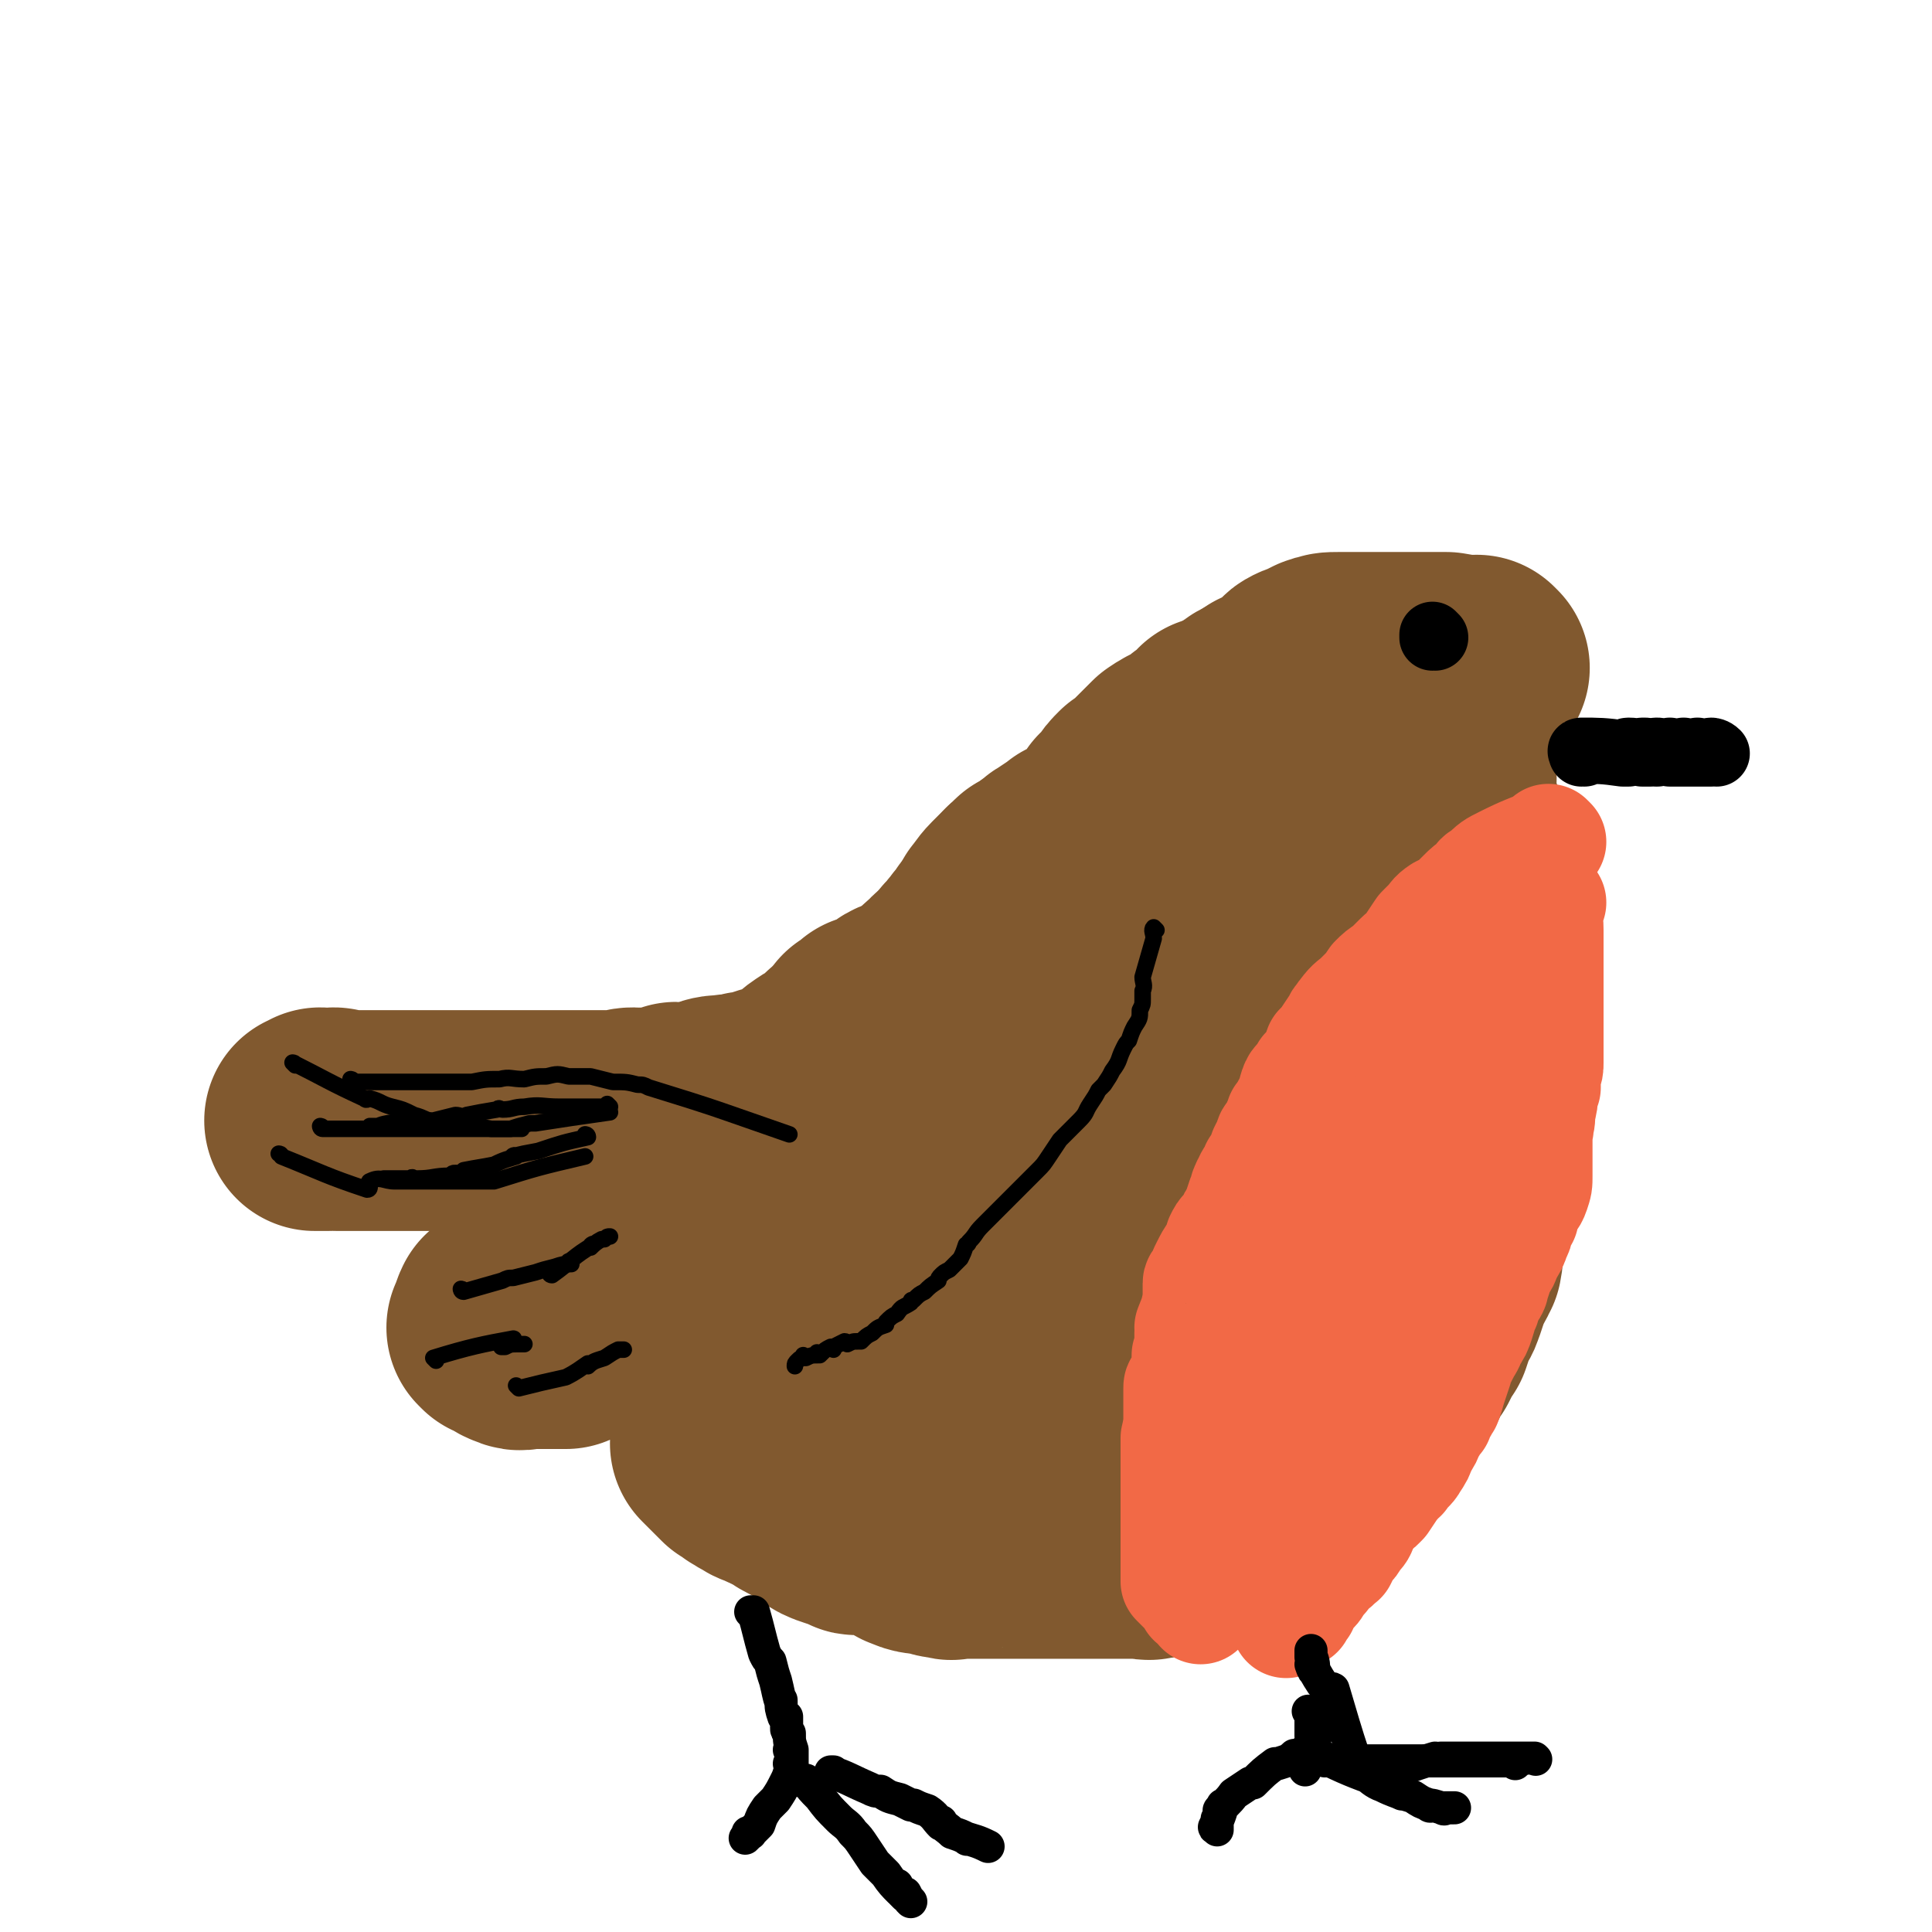 <svg viewBox='0 0 700 700' version='1.1' xmlns='http://www.w3.org/2000/svg' xmlns:xlink='http://www.w3.org/1999/xlink'><g fill='none' stroke='#81592F' stroke-width='80' stroke-linecap='round' stroke-linejoin='round'><path d='M536,242c0,0 -1,-1 -1,-1 0,0 0,0 0,1 0,0 0,0 0,0 1,0 0,-1 0,-1 0,0 0,0 0,1 0,0 0,0 0,0 1,0 0,-1 0,-1 0,0 0,0 0,1 0,0 0,0 0,0 1,0 0,-1 0,-1 0,0 0,0 0,1 0,0 0,0 0,0 1,0 0,-1 0,-1 0,0 0,0 0,1 0,0 0,0 0,0 1,0 0,-1 0,-1 0,0 0,0 0,1 0,0 0,0 0,0 1,0 0,-1 0,-1 0,0 1,1 0,1 -5,-1 -5,-1 -11,-2 -3,0 -3,0 -6,0 0,0 0,0 0,0 -2,0 -2,0 -4,0 0,0 0,0 -1,0 -2,0 -2,0 -4,0 -1,0 -1,0 -2,0 -3,0 -3,0 -7,0 -1,0 -1,0 -2,0 0,0 0,0 -1,0 -2,0 -2,0 -4,0 -1,0 -1,0 -2,0 0,0 0,0 0,0 -3,0 -3,0 -6,0 0,0 0,0 0,0 -3,0 -3,0 -6,1 0,0 0,0 0,0 -4,2 -6,3 -8,4 -1,0 3,-2 2,-1 0,1 -2,2 -3,3 -1,1 0,0 0,0 0,0 0,0 0,0 -3,2 -5,3 -7,4 0,0 3,-2 2,-1 -1,1 -3,2 -6,3 0,0 2,-1 1,0 0,1 -1,1 -3,3 0,0 0,0 0,0 -1,1 -1,1 -3,2 0,0 0,0 -1,1 0,0 0,0 0,0 1,0 0,-1 0,-1 -3,2 -5,3 -6,5 -1,0 0,-1 1,-1 0,0 0,0 0,0 1,0 0,-1 0,-1 0,0 0,0 0,1 0,0 0,0 0,0 1,0 0,-1 0,-1 0,0 1,1 0,1 -3,1 -5,1 -7,1 -1,0 1,0 2,0 0,0 0,0 0,0 -1,1 -1,1 -2,2 -1,0 -1,0 -2,1 0,0 0,0 0,0 -2,1 -2,1 -4,2 0,1 0,1 -1,1 -1,1 -1,1 -2,2 -1,0 -1,0 -2,1 0,0 0,0 0,0 -3,1 -3,1 -6,3 0,0 0,0 0,0 -1,1 -1,1 -3,3 0,0 0,0 0,0 -2,2 -3,3 -4,4 0,0 2,-2 1,-1 0,1 -2,2 -3,3 -1,1 1,-1 0,0 -1,1 -1,2 -3,3 0,0 0,0 0,0 0,0 0,0 0,0 1,0 0,-1 0,-1 -2,2 -2,2 -4,5 0,0 0,0 0,0 -2,2 -2,2 -3,4 -1,0 1,-2 0,-1 -1,2 -1,3 -3,6 -1,0 -1,0 -1,1 -1,0 -1,0 -2,1 -2,2 -2,2 -5,4 -2,1 -2,0 -3,1 -1,0 -1,0 -2,1 -3,2 -3,2 -6,4 -2,1 -2,2 -4,4 0,0 0,0 -1,0 -2,1 -2,1 -4,3 -2,1 -2,1 -4,3 -1,1 -1,1 -2,2 -1,1 -1,1 -2,2 -2,2 -3,4 -4,5 0,1 2,-2 1,-1 0,1 -1,3 -3,6 0,0 1,0 0,0 -1,1 -1,2 -2,3 0,0 0,0 -1,1 -1,1 -1,1 -2,3 0,0 0,0 -1,1 -2,2 -2,2 -4,4 -1,1 -1,1 -2,2 0,0 0,0 0,1 -2,1 -2,1 -3,2 -1,0 -1,0 -1,1 -3,2 -3,2 -5,4 0,1 0,1 -1,1 0,1 0,1 0,1 -2,1 -3,1 -4,3 -3,2 -3,2 -5,4 0,0 1,-1 1,0 -2,1 -2,1 -4,3 0,0 0,0 0,0 -3,1 -3,1 -6,3 0,0 0,0 0,0 -5,2 -5,2 -9,4 -1,0 -1,1 -1,1 0,0 0,0 0,1 -2,1 -2,1 -4,2 -1,0 -1,0 -1,1 0,0 0,0 0,0 -2,1 -2,1 -3,3 0,0 0,0 0,0 -3,1 -3,1 -6,3 0,0 0,0 0,0 -3,2 -3,3 -5,4 0,0 2,-2 2,-1 -2,0 -3,2 -5,3 0,0 1,-1 1,0 -2,1 -2,1 -4,2 0,1 0,1 0,1 -3,0 -3,0 -5,0 -1,0 -1,0 -1,1 0,0 0,0 0,0 -3,0 -3,0 -5,1 0,0 0,0 0,0 -3,0 -3,0 -6,1 0,0 0,0 0,0 -5,0 -7,1 -9,1 -1,0 3,-1 3,0 -2,0 -5,1 -8,2 0,0 2,0 2,0 -2,0 -3,0 -5,1 0,0 0,0 0,0 0,0 0,0 0,0 0,0 0,-1 -1,-1 -2,0 -2,0 -4,1 0,0 0,0 0,0 0,0 0,-1 -1,-1 -2,1 -2,1 -4,2 0,0 0,0 0,1 0,0 0,0 0,0 -3,0 -3,0 -6,0 0,0 0,0 1,0 0,0 0,0 0,0 0,0 0,-1 -1,-1 -2,0 -2,0 -4,1 0,0 0,0 0,0 0,0 0,-1 -1,-1 -2,0 -2,0 -4,1 -1,0 -1,0 -1,0 -2,0 -2,0 -3,0 -2,0 -2,0 -3,0 0,0 0,0 0,0 -3,0 -3,0 -6,0 0,0 0,0 0,0 -3,0 -3,0 -6,0 -3,0 -3,0 -5,0 0,0 0,0 0,0 -3,0 -3,0 -5,0 -1,0 -1,0 -1,0 -2,0 -2,0 -4,0 -1,0 -1,0 -2,0 -4,0 -5,0 -7,0 -1,0 2,0 2,0 -2,0 -5,0 -7,0 -1,0 1,0 1,0 -2,0 -3,0 -6,0 0,0 0,0 0,0 -3,0 -3,0 -6,0 -3,0 -4,0 -7,0 0,0 1,0 1,0 -3,0 -3,0 -6,0 -4,0 -4,0 -9,0 -1,0 -1,0 -2,0 0,0 0,0 -1,0 -3,0 -3,0 -6,0 0,0 0,0 0,0 -3,0 -5,0 -7,0 0,0 1,0 2,0 0,0 0,0 0,0 -4,0 -6,0 -8,0 0,0 2,0 3,0 0,0 0,0 0,0 -2,0 -2,0 -4,0 0,0 0,0 -1,0 0,0 0,0 0,0 0,0 -1,-1 -1,-1 0,0 1,0 1,1 0,0 0,0 0,0 0,0 -1,-1 -1,-1 0,0 1,0 1,1 0,0 0,0 0,0 0,0 0,-1 -1,-1 -1,0 -1,0 -2,1 -1,0 -1,0 -2,0 0,0 0,0 0,0 0,0 -1,-1 -1,-1 0,0 1,0 1,1 0,0 0,0 0,0 -2,0 -2,0 -3,0 '/><path d='M220,437c0,0 -1,-1 -1,-1 0,0 0,0 1,1 0,0 0,0 0,0 0,0 -1,-1 -1,-1 0,0 0,0 1,1 0,0 0,0 0,0 0,0 -1,-1 -1,-1 0,0 0,0 1,1 0,0 0,0 0,0 0,0 -1,-1 -1,-1 0,0 0,0 1,1 0,0 0,0 0,0 0,0 -1,-1 -1,-1 0,0 1,0 1,1 -3,4 -4,4 -7,9 -2,3 -1,3 -3,6 -3,3 -4,4 -6,5 0,1 2,-2 2,-1 -2,0 -4,1 -8,3 0,1 0,1 -1,1 0,1 -1,1 -1,2 -3,3 -4,5 -6,6 0,1 2,-2 2,-1 -1,0 -2,2 -4,4 0,0 1,-1 1,0 -1,1 -2,1 -3,3 0,0 0,0 0,0 -1,1 -1,1 -3,2 0,0 0,0 0,1 0,0 0,0 0,0 0,0 -1,-1 -1,-1 0,0 0,0 1,1 0,0 0,0 0,0 0,0 -1,-1 -1,-1 -1,2 -1,3 -1,6 0,0 0,0 0,0 0,0 -1,-1 -1,-1 0,0 0,0 1,1 0,0 0,0 0,0 0,0 -1,-1 -1,-1 0,0 0,0 1,1 3,1 3,2 6,3 2,1 2,0 4,0 1,-1 1,0 2,0 6,0 6,0 12,0 0,-1 0,-1 1,-1 5,-2 5,-2 11,-3 1,-1 1,-1 3,-2 4,-1 4,-1 8,-3 4,-1 4,-1 7,-2 1,-1 1,-1 3,-1 5,-3 5,-3 10,-6 2,0 2,0 3,-1 1,0 1,0 2,0 5,-3 5,-3 10,-5 1,0 1,0 1,0 0,0 0,0 1,0 2,-1 2,-1 4,-2 1,-1 1,-1 2,-1 0,0 0,0 0,0 1,-2 1,-2 3,-3 0,0 0,0 0,0 1,-1 1,-1 3,-2 1,0 1,0 2,0 0,0 0,0 0,0 1,-2 1,-2 3,-3 0,0 0,0 1,0 1,-1 1,-1 1,-2 1,-1 1,-1 2,-1 0,0 0,0 0,0 0,0 -1,-1 -1,-1 2,-1 3,-1 6,-1 0,0 0,0 0,0 0,0 -1,-1 -1,-1 0,0 0,1 1,1 2,-2 2,-2 5,-3 2,-2 3,-3 4,-4 1,0 -1,1 0,1 1,-1 2,-2 4,-3 0,0 0,0 1,0 2,-2 2,-1 5,-3 1,0 1,0 2,0 3,-1 3,-1 6,-2 0,0 0,0 0,0 3,-2 3,-2 6,-3 1,-1 1,-2 3,-3 0,0 0,0 1,0 2,-2 2,-2 4,-4 1,-2 1,-2 2,-4 0,0 0,0 1,0 1,-2 1,-2 3,-4 0,0 0,0 0,0 3,-5 2,-5 6,-9 0,-1 0,0 0,0 0,0 0,0 1,0 1,-2 1,-2 3,-4 0,0 0,0 0,0 2,-3 3,-2 5,-5 1,-1 1,-1 2,-2 0,0 0,0 0,0 3,-3 2,-3 4,-5 3,-3 3,-3 5,-5 0,0 -1,1 -1,1 3,-1 3,-2 6,-3 0,0 0,0 0,0 3,-2 3,-2 4,-3 3,-2 3,-3 5,-5 0,0 -1,1 -1,1 2,-2 2,-2 4,-4 3,-3 3,-3 5,-5 1,-1 1,-1 2,-2 1,-1 1,-1 1,-1 3,-3 5,-5 6,-6 1,-1 -2,2 -2,2 1,-2 2,-4 4,-7 1,-1 1,0 2,-1 1,-1 1,-1 1,-1 1,-1 1,-1 2,-2 1,-1 1,-1 1,-2 0,0 0,0 0,0 2,-2 2,-2 4,-4 2,-2 2,-2 4,-4 2,-2 2,-2 4,-4 2,-2 2,-1 4,-2 1,-1 1,-1 1,-1 3,-2 3,-2 6,-3 3,-2 3,-2 6,-3 0,0 0,0 0,0 3,-1 3,-1 5,-3 1,0 1,0 1,0 2,-1 2,0 4,0 1,0 1,0 2,0 0,0 0,0 0,0 3,-2 3,-2 5,-3 0,0 0,0 0,0 2,-2 2,-2 4,-3 0,0 0,0 0,0 2,-2 3,-3 4,-4 1,-1 0,0 -1,1 0,0 0,0 0,0 5,-1 7,-1 9,-2 1,0 -1,0 -3,1 0,0 0,0 0,0 3,0 3,0 6,0 0,0 0,0 0,0 4,-2 6,-3 8,-3 0,-1 -3,1 -3,1 2,0 5,0 7,0 0,0 -2,0 -2,0 2,-1 4,-1 7,-1 0,0 -1,0 -1,0 2,0 2,0 5,0 0,0 0,0 0,0 0,0 0,0 0,0 1,0 -1,-1 0,-1 3,0 6,0 8,1 0,0 -1,0 -3,0 0,0 0,0 0,0 3,-1 3,-1 6,-1 0,0 0,0 0,0 1,0 -1,-1 0,-1 2,-1 3,-1 5,-1 0,0 0,0 0,0 1,0 -1,0 0,-1 2,-1 3,-1 5,-2 0,0 0,0 0,0 0,0 0,0 0,0 1,0 -1,0 0,-1 1,-1 2,-1 4,-2 0,0 0,0 0,0 1,0 0,-1 0,-1 0,0 0,0 0,1 0,0 0,0 0,0 1,0 -1,-1 0,-1 1,0 2,0 5,1 0,0 0,0 0,0 0,0 0,0 0,0 1,0 0,-1 0,-1 0,0 0,0 0,1 0,0 0,0 0,0 1,0 0,-1 0,-1 0,0 0,0 0,1 0,0 0,0 0,0 4,0 6,0 8,0 0,0 -3,-1 -3,0 1,1 2,2 4,3 0,0 -1,-1 -1,0 1,2 2,3 2,5 1,1 0,-1 0,0 1,2 1,2 2,5 0,0 0,0 0,0 1,2 1,2 1,5 0,0 0,0 0,0 0,4 0,6 0,9 0,0 0,-4 0,-3 0,1 0,4 0,7 0,1 0,1 0,2 0,1 0,1 0,2 0,0 0,0 0,0 0,3 0,3 0,6 0,3 0,3 0,6 0,1 0,1 0,2 0,1 0,1 0,3 0,0 0,0 0,0 0,3 0,3 0,6 0,0 0,0 0,0 0,3 0,3 0,6 0,0 0,0 0,0 0,4 0,6 0,9 0,0 0,-4 0,-3 0,1 0,4 0,6 0,0 0,-2 0,-1 0,2 0,3 0,6 0,0 0,0 0,0 0,2 0,2 0,4 0,1 0,1 0,2 0,1 0,1 0,3 0,1 0,1 0,2 0,0 0,0 0,0 1,0 0,-1 0,-1 0,3 0,5 0,8 0,0 0,-2 0,-1 0,1 0,2 0,4 0,0 0,0 0,1 0,2 0,2 0,4 0,1 0,1 0,2 0,0 0,0 0,0 0,3 0,3 0,6 0,0 0,0 0,0 0,2 0,2 0,5 0,0 0,0 0,0 0,3 0,5 0,7 0,1 0,-3 0,-2 0,1 -1,5 -1,7 0,1 0,-2 0,-1 0,1 -1,3 -2,6 0,0 0,0 0,0 -1,2 -1,2 -1,5 -1,0 -1,0 -1,1 0,2 0,2 -1,5 0,0 0,0 0,0 0,5 1,5 0,10 0,0 0,0 -1,1 0,0 0,0 0,1 -1,2 -1,1 -2,3 0,1 0,1 -1,3 0,0 0,0 0,0 -1,3 -1,3 -2,6 0,0 0,0 0,0 -1,3 -1,2 -3,6 -1,3 -1,3 -2,6 0,0 0,-1 0,0 -2,3 -2,3 -4,7 -2,3 -3,4 -4,7 -1,0 1,-2 0,-1 -1,1 -2,2 -4,4 -3,2 -2,2 -5,5 -1,1 -1,1 -2,1 -1,1 -1,1 -2,2 -3,2 -3,3 -6,6 -1,0 -1,0 -1,1 -1,0 -1,0 -1,1 -2,2 -2,1 -4,4 -2,2 -2,2 -3,4 0,0 0,-1 0,0 -1,1 -1,2 -3,4 -2,2 -2,3 -4,5 0,0 2,-2 1,-2 -1,3 -2,4 -3,7 0,0 1,-1 0,-1 -1,1 -1,2 -3,3 -2,3 -2,4 -3,5 0,1 1,-1 0,-1 -2,2 -3,2 -6,4 0,0 0,-1 0,-1 -1,2 -2,2 -4,4 0,0 0,0 0,0 -3,2 -3,2 -7,3 -3,2 -3,1 -6,2 0,0 0,0 0,0 -3,1 -3,2 -6,2 -3,1 -5,0 -7,0 -1,0 2,0 1,0 -2,1 -3,1 -6,2 0,0 1,-1 0,-1 -2,1 -2,1 -4,2 -1,0 -1,0 -2,0 -1,1 -1,0 -3,0 -1,0 -1,0 -3,0 -3,0 -3,0 -7,0 -1,0 -1,0 -3,0 0,0 0,0 -1,0 -2,0 -2,0 -5,0 -2,0 -2,0 -5,0 0,0 0,0 0,0 -3,0 -3,0 -6,0 -3,0 -3,0 -7,0 -1,0 -1,0 -2,0 -1,0 -1,0 -3,0 -4,0 -4,0 -8,0 -1,0 -1,0 -1,0 -1,0 -1,0 -2,0 0,0 0,0 0,0 -3,0 -3,0 -6,0 0,0 0,0 0,0 -3,0 -3,0 -5,0 -3,0 -4,0 -6,0 0,0 1,1 1,0 -3,0 -4,0 -6,-1 -5,-1 -5,0 -9,-2 -1,0 -1,-1 -3,-2 0,0 0,0 -1,-1 -4,-1 -6,-2 -8,-2 -1,-1 3,1 3,0 -2,0 -4,0 -8,-1 -1,0 -1,0 -2,0 -1,1 -1,0 -1,0 0,0 0,0 0,0 -3,-1 -3,-1 -6,-2 0,0 0,0 0,0 -3,-1 -3,-1 -6,-3 0,0 0,0 0,0 -3,-2 -4,-3 -5,-4 0,0 2,2 2,1 -2,0 -5,-2 -7,-3 0,-1 1,0 2,0 0,0 0,0 0,0 -5,-2 -6,-3 -9,-4 0,0 3,2 3,1 -2,0 -5,-2 -8,-3 0,0 2,1 2,0 -2,0 -4,-1 -7,-3 0,0 1,1 1,0 -2,-1 -2,-1 -4,-2 0,0 0,0 0,0 -1,-1 -1,-1 -2,-2 -1,-1 -1,-1 -1,-1 0,0 0,0 0,0 -2,-2 -2,-2 -3,-3 0,0 0,0 0,0 0,0 -1,-1 -1,-1 0,0 0,0 1,1 0,0 0,0 0,0 0,0 -1,-1 -1,-1 0,0 1,1 1,1 0,-4 0,-6 0,-8 0,-1 -1,3 0,3 2,-2 2,-4 5,-7 1,-1 1,-1 2,-2 0,0 0,0 1,0 1,-1 1,-1 3,-2 1,-1 1,-1 3,-1 3,-3 3,-4 6,-6 2,-1 2,0 5,-1 5,-2 5,-2 9,-5 5,-3 5,-3 10,-5 5,-3 5,-3 9,-6 4,-2 4,-2 7,-4 4,-3 4,-3 8,-6 3,-3 4,-3 7,-6 3,-2 3,-3 5,-5 5,-5 5,-5 9,-9 4,-4 4,-4 8,-7 4,-3 4,-3 8,-5 3,-3 3,-3 7,-5 3,-1 4,-1 7,-2 3,-2 3,-2 5,-3 2,-2 2,-2 4,-4 1,-1 1,-1 2,-2 2,-2 3,-2 4,-4 1,0 0,0 0,0 2,-2 2,-3 4,-4 3,-3 3,-3 6,-4 1,-1 1,-1 2,-1 1,0 1,0 1,0 5,-4 5,-4 9,-8 1,-1 2,0 3,-1 0,0 0,0 0,0 3,-2 3,-2 6,-4 3,-2 4,-3 7,-5 0,0 -1,1 -1,1 3,-2 4,-2 6,-4 3,-3 3,-3 5,-5 2,-1 2,-1 3,-2 1,-1 1,-1 1,-1 3,-3 3,-3 6,-6 1,-1 1,-1 2,-2 0,0 0,0 0,0 2,-2 2,-2 3,-4 2,-2 2,-2 3,-3 0,0 0,0 0,0 0,0 0,0 0,0 4,-1 4,-1 7,-2 0,0 -1,1 -1,1 3,-1 4,-1 7,-1 0,0 0,0 0,0 3,-1 3,-1 5,-1 1,0 1,0 1,0 2,0 2,0 3,0 1,0 1,0 2,0 0,0 0,0 0,0 1,0 -1,-1 0,-1 2,1 4,2 6,3 0,0 -1,-1 -1,0 1,2 1,2 2,4 0,0 0,0 0,1 0,2 0,2 0,5 0,3 0,3 0,7 0,3 1,3 0,7 0,1 0,1 -1,3 -1,5 -1,5 -2,10 -1,1 -1,1 -1,2 0,1 0,1 -1,3 -2,4 -3,3 -5,8 -1,2 -1,2 -2,4 0,1 0,1 -1,2 -1,3 -1,3 -3,6 -1,3 -2,3 -4,5 0,0 0,0 0,1 -2,5 -3,5 -5,11 -2,4 -1,4 -3,8 -2,2 -2,2 -4,4 -3,3 -3,3 -6,6 -3,2 -3,2 -6,5 -4,3 -4,3 -8,6 -3,2 -3,2 -6,5 -4,3 -4,3 -7,6 -2,2 -2,2 -5,5 -2,2 -2,2 -4,4 -2,2 -2,2 -4,4 -2,2 -2,2 -4,4 -2,1 -2,1 -4,3 -4,2 -4,1 -8,3 -4,2 -4,3 -7,5 -3,1 -3,1 -6,2 -4,3 -4,3 -8,5 -3,2 -3,2 -6,4 -1,0 -2,0 -3,1 -4,2 -4,3 -9,5 -1,0 -1,0 -2,0 -1,0 -1,0 -2,0 -4,2 -4,2 -8,3 -2,1 -2,1 -3,1 0,0 0,0 0,0 -3,1 -3,1 -5,1 0,0 0,0 0,0 0,1 0,0 -1,0 -2,0 -2,0 -4,0 0,0 0,0 0,0 0,1 -1,0 -1,0 0,0 0,0 1,0 0,0 0,0 0,0 0,1 -1,0 -1,0 0,0 0,0 1,0 0,0 0,0 0,0 0,1 -1,0 -1,0 2,-3 3,-3 7,-6 1,-1 2,0 4,-1 4,-2 4,-2 8,-4 8,-5 8,-4 16,-9 7,-4 7,-4 14,-8 6,-3 6,-3 13,-7 6,-3 6,-3 11,-7 5,-3 5,-2 10,-5 4,-3 4,-3 8,-6 3,-3 3,-3 6,-5 2,-2 2,-2 4,-3 3,-2 3,-2 5,-4 2,-2 2,-3 4,-4 0,0 -1,1 -1,1 2,-3 3,-3 4,-6 4,-6 4,-6 6,-12 1,-1 0,-2 1,-3 0,-1 0,-1 0,-1 1,-3 1,-3 2,-6 2,-5 2,-5 3,-10 2,-3 2,-3 3,-7 1,-1 1,-1 1,-2 2,-5 1,-5 3,-10 0,-1 0,-1 1,-3 0,-2 0,-2 0,-3 3,-6 4,-6 6,-12 1,-3 1,-3 2,-5 0,-1 0,-1 0,-1 2,-4 2,-4 4,-7 2,-4 2,-4 4,-8 2,-4 2,-4 4,-7 1,-2 1,-2 2,-4 1,-1 1,-1 1,-1 3,-5 3,-5 6,-9 1,-1 1,-1 1,-2 0,0 0,0 0,0 2,-3 2,-3 4,-6 2,-4 2,-4 4,-7 0,-1 0,-1 1,-3 1,-1 1,-1 1,-2 2,-4 3,-6 4,-8 1,-1 -1,2 -1,2 1,-3 2,-4 4,-8 0,-1 0,-1 0,-2 1,-2 1,-2 1,-3 2,-4 2,-5 3,-7 0,-1 -1,2 -1,2 1,-2 2,-4 4,-7 0,0 -1,1 -1,1 0,-2 1,-3 1,-5 0,-1 0,-1 0,-1 1,-2 1,-2 1,-5 0,0 0,0 0,-1 1,-4 1,-4 2,-8 0,-1 -1,-1 -1,-2 0,0 0,0 0,0 0,0 0,0 0,0 0,-4 0,-4 0,-7 0,0 0,1 0,1 0,-2 0,-2 0,-4 0,-1 0,-1 0,-1 0,-2 0,-2 0,-3 0,-1 0,-1 0,-2 0,0 0,0 0,0 0,-2 0,-2 0,-5 0,0 0,0 0,0 0,-2 0,-2 0,-3 0,-1 0,-1 0,-2 0,0 0,0 0,0 -1,-2 -1,-2 -3,-3 0,0 0,0 0,0 -2,-2 -2,-2 -4,-3 -2,-2 -2,-1 -5,-2 0,0 0,0 0,0 -3,-1 -3,-2 -6,-2 -3,-1 -3,0 -7,0 -1,0 -1,0 -2,0 -1,0 -1,0 -3,0 -3,0 -3,0 -7,0 -1,0 -1,0 -2,0 0,0 0,0 -1,0 0,0 0,0 0,0 -3,1 -3,1 -6,2 -3,1 -4,2 -6,2 -1,1 2,-1 1,0 -2,1 -4,2 -6,4 -1,0 1,0 0,0 -2,0 -2,1 -5,2 -3,1 -3,1 -7,2 -2,1 -1,1 -3,2 -4,3 -4,3 -7,5 -3,2 -3,2 -6,4 0,1 0,1 -1,2 -3,2 -4,1 -7,3 -1,1 -1,2 -1,3 -1,0 -1,0 -2,1 -2,2 -2,2 -5,4 0,0 0,0 0,0 -3,2 -4,2 -6,4 0,0 2,-2 1,-1 0,1 -1,2 -3,3 0,0 1,0 0,0 -1,1 -1,1 -3,3 -2,2 -1,2 -3,5 -1,1 -1,0 -2,1 -1,1 -1,1 -2,2 -3,3 -4,4 -5,6 -1,0 0,-1 1,-2 0,0 0,0 0,0 -2,1 -2,1 -4,3 -2,1 -2,1 -4,3 0,0 0,0 0,0 -2,2 -2,2 -5,4 0,0 0,0 0,0 -1,1 -1,1 -3,2 -1,0 -1,0 -2,1 -3,2 -4,1 -7,4 -2,0 -1,1 -2,2 -1,0 -1,0 -2,1 -1,2 -1,2 -3,4 0,0 0,0 0,0 -2,3 -2,3 -5,7 0,0 0,0 -1,0 0,0 0,0 -1,1 -2,3 -3,4 -4,6 0,0 2,-3 1,-2 0,1 -2,3 -3,5 -1,0 1,-2 0,-1 0,1 -2,2 -3,4 0,0 1,-1 0,0 0,1 -1,1 -2,2 0,0 0,0 0,1 -1,1 -1,1 -2,3 0,1 0,1 0,2 0,0 0,0 0,0 0,0 -1,-1 -1,-1 -2,1 -2,3 -3,5 -1,0 1,-2 1,-1 -1,1 -3,2 -4,3 0,0 1,-1 1,0 -2,1 -2,1 -3,2 0,1 0,1 0,1 0,0 0,0 0,0 0,0 0,-1 -1,-1 -3,1 -5,3 -7,4 -1,0 1,-1 3,-1 0,0 0,0 0,0 -3,1 -3,1 -5,2 0,0 0,0 0,0 0,0 0,-1 -1,-1 -3,1 -3,2 -5,4 0,0 0,0 0,0 -3,1 -3,1 -6,3 0,0 0,0 0,0 0,0 -1,-1 -1,-1 0,0 0,0 1,1 0,0 0,0 0,0 0,0 -1,-1 -1,-1 0,0 0,0 1,1 0,0 0,0 0,0 -3,1 -3,1 -5,2 '/></g>
<g fill='none' stroke='#F26946' stroke-width='40' stroke-linecap='round' stroke-linejoin='round'><path d='M562,305c0,0 -1,-1 -1,-1 0,0 0,0 0,1 0,0 0,0 0,0 1,0 0,-1 0,-1 0,0 0,0 0,1 0,0 0,0 0,0 1,0 0,-1 0,-1 0,0 0,0 0,1 0,0 0,0 0,0 1,0 0,-1 0,-1 0,0 1,1 0,1 -7,3 -8,3 -16,7 -4,2 -4,2 -7,5 -2,1 -2,1 -3,3 -3,2 -3,2 -5,4 -2,2 -2,2 -4,4 -2,1 -2,1 -4,2 -3,2 -2,2 -5,5 -1,1 -1,1 -2,2 -2,3 -2,3 -4,6 -2,3 -2,2 -4,4 -2,2 -2,2 -4,4 -3,2 -3,2 -5,4 -2,3 -2,3 -4,5 0,0 0,0 -1,1 -3,3 -3,2 -6,6 -1,1 0,1 -1,2 0,0 -1,0 -1,1 -2,3 -2,3 -4,6 -1,2 -2,2 -3,4 0,0 0,-1 0,0 -1,2 -1,2 -2,5 -1,0 0,0 -1,1 -1,1 -1,1 -2,2 0,1 0,1 -1,2 0,0 0,0 0,0 -1,2 -2,1 -3,4 -1,3 -1,5 -2,7 0,1 1,-2 0,-1 -1,1 -1,2 -3,5 0,0 0,-1 0,0 -1,2 -1,2 -2,5 0,0 0,0 -1,1 -1,1 -1,1 -1,3 -1,1 -1,1 -2,3 0,0 0,0 0,0 -1,3 -1,3 -3,6 -1,3 -2,3 -3,6 -1,1 0,1 -1,2 0,1 0,1 -1,3 -1,3 -1,3 -2,6 -1,1 -1,1 -1,2 0,1 0,1 -1,2 -1,1 -1,1 -2,2 -1,1 -1,1 -2,3 -1,3 -1,4 -2,6 0,1 1,-2 0,-1 -1,1 -2,3 -3,5 0,1 1,-1 0,0 -1,2 -1,2 -2,5 0,0 -1,0 -1,1 0,3 0,3 0,6 0,0 0,0 0,0 -1,5 -1,5 -3,10 0,1 1,1 0,2 0,0 0,0 0,1 0,2 0,2 0,5 0,1 0,1 -1,2 0,4 0,4 -1,9 0,1 -1,1 -1,2 -1,0 -1,0 -1,1 0,2 0,2 0,4 0,1 0,1 0,2 0,3 0,5 0,7 0,0 1,-3 0,-2 0,1 0,3 -1,7 0,1 0,1 0,2 0,1 0,1 0,2 0,0 0,0 0,0 0,3 0,3 0,5 0,0 0,0 0,0 0,3 0,3 0,6 0,0 0,0 0,0 1,1 0,0 0,0 0,2 0,3 0,5 0,0 0,0 0,0 1,1 0,0 0,0 0,2 0,3 0,6 0,0 0,0 0,0 0,0 0,0 0,0 0,3 0,3 0,6 0,1 0,1 0,2 0,1 0,1 0,2 0,0 0,0 0,0 0,3 0,3 0,6 0,0 0,0 0,0 0,4 0,6 0,8 0,1 0,-1 0,-3 0,0 0,0 0,0 0,2 0,2 0,4 0,1 0,1 0,1 0,0 0,0 0,0 1,1 0,0 0,0 0,0 0,0 0,0 0,0 0,0 0,0 1,1 0,0 0,0 0,0 0,0 0,0 0,0 0,0 0,0 1,1 0,0 0,0 0,0 1,1 2,2 1,1 1,1 1,1 0,0 0,0 0,0 1,1 0,0 0,0 0,0 0,0 0,0 0,0 0,0 0,0 1,1 0,0 0,0 0,0 0,0 0,0 0,0 0,0 0,0 1,1 0,0 0,0 0,0 0,0 0,0 2,2 2,2 3,4 0,0 0,-1 0,-1 0,0 0,0 0,0 1,1 0,0 0,0 0,0 0,0 0,0 0,0 0,0 0,0 1,1 0,0 0,0 0,0 0,0 0,0 0,0 0,0 0,0 1,1 0,0 0,0 0,0 0,0 0,0 0,0 0,0 0,0 1,1 0,0 0,0 0,0 0,0 0,0 0,0 0,0 0,0 1,1 0,0 0,0 1,1 2,2 3,4 '/><path d='M562,327c0,0 -1,-1 -1,-1 0,0 0,0 0,1 0,0 0,0 0,0 1,0 0,-1 0,-1 0,0 0,0 0,1 0,0 0,0 0,0 1,0 0,-1 0,-1 0,0 0,0 0,1 0,0 0,0 0,0 1,0 0,-1 0,-1 -1,5 0,6 0,11 0,4 0,4 0,8 0,4 0,4 0,8 0,1 0,1 0,2 0,1 0,1 0,2 0,5 0,5 0,10 0,0 0,0 0,1 0,0 0,0 0,1 0,2 0,2 0,4 0,1 0,1 0,2 0,0 0,0 0,0 0,2 0,2 0,5 0,0 0,0 0,0 0,1 0,1 0,3 0,1 0,1 0,2 0,0 0,0 0,0 0,2 0,2 -1,5 0,0 0,0 0,1 0,1 0,1 0,3 -1,1 -1,1 -1,2 0,0 0,0 0,0 0,3 0,3 -1,7 0,0 0,0 0,0 0,3 0,3 -1,6 0,0 0,0 0,0 1,0 0,-1 0,-1 0,2 0,3 0,7 0,0 0,0 0,0 0,1 0,1 0,3 0,1 0,1 0,3 0,0 0,0 0,0 0,2 0,2 0,3 0,1 0,1 0,2 0,0 0,0 0,0 0,3 0,3 -1,6 -1,3 -2,3 -4,6 0,1 0,1 0,3 -1,0 -1,0 -1,1 0,1 0,1 -1,3 0,1 0,1 -1,3 0,0 0,0 0,0 -1,3 -1,3 -3,6 0,0 0,0 0,0 -1,3 -1,3 -3,6 0,0 0,0 0,0 -1,4 -2,6 -3,8 0,1 2,-3 1,-2 -1,1 -2,4 -3,7 0,1 0,-1 0,0 -1,2 -1,3 -2,6 0,0 0,0 0,0 -1,3 -1,3 -3,6 0,0 0,0 0,0 -1,3 -1,2 -3,6 -1,2 -1,2 -2,4 0,0 0,0 0,1 -1,3 -1,3 -2,6 -1,3 -1,4 -2,6 0,1 0,-1 0,0 -1,2 -1,2 -3,5 0,0 0,0 0,1 -1,1 -1,1 -2,2 0,1 0,1 -1,2 0,0 0,0 0,0 -1,3 -1,3 -3,6 0,0 0,0 0,0 -1,3 -1,3 -3,6 -1,2 -2,2 -4,5 0,0 0,-1 0,-1 -1,2 -1,2 -3,4 -2,3 -2,3 -4,6 0,0 0,0 -1,1 -1,1 -1,1 -2,1 0,0 0,0 0,0 -2,3 -2,3 -4,6 0,0 0,0 0,0 -1,3 -1,3 -3,5 -1,2 -1,2 -3,4 0,0 0,-1 0,-1 -1,3 -1,3 -2,5 0,0 0,0 -1,0 -1,2 -1,2 -3,3 0,0 0,0 0,0 -2,3 -3,4 -4,5 0,0 2,-2 1,-2 -1,2 -2,4 -3,5 -1,1 0,0 0,-1 0,0 0,0 0,0 -2,3 -3,5 -4,6 0,1 1,-1 1,-2 0,0 0,0 0,0 -1,2 -1,2 -1,3 -1,1 -1,1 -2,2 0,0 0,0 0,0 1,1 0,0 0,0 -2,1 -3,2 -4,4 0,0 0,0 0,-1 0,0 0,0 0,0 1,1 0,0 0,0 0,0 0,0 0,0 0,0 0,0 0,0 1,1 0,0 0,0 0,0 0,0 0,0 0,0 0,0 0,0 0,-1 0,-1 -1,-3 0,-1 -1,-1 -1,-2 0,-2 0,-3 0,-6 0,-3 0,-3 0,-7 0,-4 0,-4 0,-8 0,-2 0,-2 0,-4 1,-4 1,-4 1,-9 1,-4 1,-4 2,-8 1,-5 0,-5 1,-10 1,-5 1,-5 2,-10 0,-4 0,-4 2,-8 1,-5 2,-5 3,-9 3,-7 2,-7 5,-14 2,-5 3,-5 6,-9 3,-5 3,-5 5,-10 3,-6 3,-6 6,-11 2,-4 2,-4 5,-9 1,-3 1,-3 3,-6 1,-2 1,-2 2,-3 3,-5 3,-5 5,-10 1,-1 0,-1 1,-2 0,-1 0,-1 0,-2 2,-5 2,-7 3,-9 0,-1 0,1 -1,3 0,0 0,0 0,0 1,-3 1,-3 2,-5 0,0 0,0 0,0 1,0 0,-1 0,-1 0,0 0,0 0,1 0,0 0,0 0,0 1,0 0,-1 0,-1 0,0 0,0 0,1 0,0 0,0 0,0 1,0 0,-1 0,-1 0,0 0,0 0,1 0,1 -1,1 -1,2 -4,7 -4,7 -8,14 -7,12 -7,12 -15,24 -6,9 -6,10 -12,19 -4,6 -4,6 -7,13 -2,3 -2,3 -4,6 -1,1 -1,1 -2,2 -3,5 -2,5 -5,10 -1,2 -1,2 -2,3 0,1 0,1 -1,3 -2,4 -3,6 -4,8 0,1 2,-3 1,-2 0,1 -1,5 -2,7 0,1 0,-2 0,-1 1,1 0,4 0,6 0,1 0,0 0,0 0,0 0,0 0,0 0,3 0,4 0,6 0,1 0,-1 0,-2 0,0 0,0 0,0 1,1 0,0 0,0 0,0 0,0 0,0 0,0 0,0 0,0 1,1 -1,0 0,0 2,-1 3,-1 5,-2 0,0 0,0 0,-1 2,-5 2,-5 3,-10 1,-3 1,-3 2,-7 0,-4 0,-4 1,-9 1,-3 1,-3 1,-7 1,-4 1,-4 2,-8 1,-5 1,-5 1,-11 1,-5 1,-5 2,-11 0,-4 0,-4 2,-9 1,-4 1,-4 2,-8 2,-5 2,-5 5,-9 2,-4 1,-4 4,-8 2,-5 2,-5 5,-9 3,-3 3,-3 6,-6 2,-4 3,-4 5,-7 3,-4 3,-4 5,-8 3,-4 3,-4 6,-9 2,-3 2,-3 5,-7 2,-3 2,-2 4,-5 1,-2 0,-3 1,-5 0,0 0,0 0,0 2,-3 2,-3 3,-5 0,0 0,0 0,0 1,0 0,-1 0,-1 0,0 0,0 0,1 0,0 0,0 0,0 1,0 0,-1 0,-1 0,0 0,0 0,1 0,0 0,0 0,0 1,0 0,-1 0,-1 0,5 3,6 2,11 -3,11 -5,11 -11,21 -7,13 -7,13 -14,25 -6,11 -6,11 -12,23 -3,6 -3,6 -6,12 -3,6 -3,6 -6,12 -2,4 -1,4 -3,8 -1,4 -2,4 -3,7 -1,4 -1,4 -3,8 0,1 0,1 0,3 -1,0 -1,0 -1,1 0,0 0,0 0,0 1,0 0,-1 0,-1 0,3 0,6 0,8 0,0 0,-1 0,-2 0,0 0,0 0,0 1,0 0,-1 0,-1 0,0 0,0 0,1 0,0 0,0 0,0 4,-7 4,-7 7,-13 2,-5 2,-5 5,-10 4,-7 4,-7 8,-14 4,-8 4,-8 8,-16 4,-7 5,-7 8,-15 5,-10 4,-10 8,-21 4,-8 3,-9 6,-17 2,-6 2,-6 5,-12 2,-5 2,-5 4,-10 0,0 0,1 0,1 2,-4 2,-4 3,-8 2,-4 1,-4 3,-8 0,-1 0,-1 0,-2 1,-1 1,-1 1,-2 0,0 0,0 0,0 1,-3 1,-3 1,-5 0,0 0,0 0,0 1,0 0,-1 0,-1 0,0 0,0 0,1 0,0 0,0 0,0 1,0 0,-1 0,-1 0,0 0,0 0,1 0,3 0,3 0,6 -2,8 -2,8 -3,16 -3,11 -3,11 -6,22 -3,9 -3,9 -5,18 -1,7 -1,7 -3,13 -1,5 -1,5 -2,9 -2,4 -2,4 -2,9 -1,4 -1,4 -2,8 0,2 0,2 -1,4 -1,4 -1,4 -2,8 0,0 0,0 0,0 -1,2 -1,2 -2,5 -1,3 -1,3 -2,6 -1,1 -1,1 -1,2 0,1 0,1 -1,2 -1,4 -1,4 -3,9 -1,2 -1,2 -2,4 0,1 0,1 -1,2 -2,3 -2,3 -4,7 -2,3 -2,3 -4,6 0,1 0,1 0,1 -2,3 -2,3 -4,7 -2,3 -2,4 -5,7 0,1 -1,0 -1,1 -1,1 -1,1 -2,2 -2,2 -3,2 -5,5 -2,2 -1,2 -2,4 0,1 0,1 -1,1 -2,3 -2,3 -4,5 -2,3 -2,3 -4,4 0,1 0,0 0,0 -2,2 -2,3 -4,4 -2,3 -3,3 -5,5 0,0 1,-1 0,-1 -2,1 -2,1 -5,2 0,0 0,0 0,0 0,0 0,0 0,0 1,1 0,0 0,0 0,0 0,0 0,0 0,0 0,0 0,0 1,1 0,0 0,0 0,0 0,0 0,0 0,0 0,0 0,0 1,1 0,0 0,0 0,0 0,0 0,0 0,0 0,0 0,0 0,-3 0,-3 0,-6 2,-4 2,-4 5,-9 2,-3 2,-3 4,-6 2,-5 2,-5 4,-10 3,-5 3,-5 6,-10 3,-5 3,-5 7,-9 4,-5 4,-5 7,-10 4,-6 4,-7 8,-12 3,-5 4,-5 7,-10 3,-4 3,-5 6,-10 2,-3 1,-3 3,-7 1,-1 1,-1 1,-1 3,-6 3,-6 6,-12 1,-2 1,-2 2,-4 0,0 0,0 0,0 2,-4 2,-4 3,-7 1,-4 2,-4 2,-7 1,0 0,1 0,1 2,-3 2,-3 3,-6 2,-4 2,-5 3,-7 0,-1 -1,2 -1,2 1,-2 1,-3 2,-6 0,0 0,0 0,1 0,0 0,0 0,0 0,-3 0,-4 0,-6 0,-1 0,0 0,1 0,0 0,0 0,0 1,0 0,-1 0,-1 0,0 0,0 0,1 0,0 0,0 0,0 1,0 0,-1 0,-1 0,0 0,0 0,1 0,0 0,0 0,0 1,0 0,-1 0,-1 -1,2 -2,4 -2,7 0,0 0,-2 0,-1 -1,2 -2,3 -4,6 -2,3 -2,3 -4,6 -3,3 -3,3 -6,7 -2,2 -3,2 -5,5 -3,3 -3,3 -6,6 -3,3 -3,3 -6,6 -1,1 -1,2 -3,4 -2,3 -2,3 -5,6 -2,2 -2,2 -4,4 0,0 1,-1 0,0 -2,3 -3,3 -5,7 -3,5 -2,5 -5,10 -1,1 -1,1 -2,2 0,1 0,1 -1,2 -1,3 -2,5 -3,7 0,1 1,-1 1,-2 0,0 0,0 0,0 1,0 0,-1 0,-1 0,0 0,0 0,1 '/></g>
<g fill='none' stroke='#000000' stroke-width='24' stroke-linecap='round' stroke-linejoin='round'><path d='M574,273c0,0 -1,-1 -1,-1 0,0 0,0 0,1 0,0 0,0 0,0 1,0 0,-1 0,-1 0,0 0,0 0,1 0,0 0,0 0,0 1,0 0,-1 0,-1 0,0 0,0 0,1 0,0 0,0 0,0 1,0 0,-1 0,-1 0,0 0,0 0,1 0,0 0,0 0,0 1,0 0,-1 0,-1 0,0 0,0 0,1 0,0 0,0 0,0 1,0 0,-1 0,-1 0,0 0,0 0,1 0,0 0,0 0,0 1,0 0,-1 0,-1 0,0 0,0 0,1 0,0 0,0 0,0 1,0 0,-1 0,-1 0,0 0,0 0,1 0,0 0,0 0,0 1,0 -1,-1 0,-1 6,0 8,0 15,1 1,0 1,0 2,0 0,0 0,0 0,0 0,0 -1,-1 0,-1 3,0 6,1 8,1 0,0 -2,0 -3,0 0,0 0,0 0,0 0,0 -1,-1 0,-1 2,0 3,0 5,1 1,0 0,0 0,0 0,0 0,0 0,0 0,0 -1,-1 0,-1 1,0 2,0 5,1 0,0 0,0 0,0 0,0 0,-1 0,-1 0,0 0,0 0,1 0,0 0,0 0,0 0,0 0,-1 0,-1 0,0 0,0 0,1 0,0 0,0 0,0 0,0 0,-1 0,-1 0,0 0,0 0,1 0,0 0,0 0,0 0,0 0,-1 0,-1 0,0 0,0 0,1 0,0 0,0 0,0 0,0 0,-1 0,-1 0,0 0,0 0,1 0,0 0,0 0,0 0,0 0,-1 0,-1 0,0 0,0 0,1 0,0 0,0 0,0 0,0 0,-1 0,-1 0,0 0,1 0,1 4,0 5,0 7,0 1,0 -1,0 -2,0 0,0 0,0 0,0 0,0 0,-1 0,-1 0,0 0,0 0,1 0,0 0,0 0,0 0,0 0,-1 0,-1 0,0 0,0 0,1 0,0 0,0 0,0 0,0 0,-1 0,-1 0,0 0,0 0,1 0,0 0,0 0,0 3,0 4,0 6,0 1,0 0,0 -1,0 0,0 0,0 0,0 0,0 0,-1 0,-1 0,0 0,0 0,1 0,0 0,0 0,0 2,0 2,0 3,0 1,0 1,0 2,0 0,0 0,0 0,0 0,0 -1,-1 0,-1 0,0 1,0 2,1 '/><path d='M520,231c0,0 -1,-1 -1,-1 0,0 0,0 0,1 0,0 0,0 0,0 1,0 0,-1 0,-1 0,0 0,0 0,1 0,0 0,0 0,0 1,0 0,-1 0,-1 0,0 0,0 0,1 0,0 0,0 0,0 '/></g>
<g fill='none' stroke='#000000' stroke-width='12' stroke-linecap='round' stroke-linejoin='round'><path d='M273,585c0,0 -1,-1 -1,-1 0,0 0,0 1,0 0,0 0,0 0,0 0,1 -1,0 -1,0 0,0 0,0 1,0 0,0 0,0 0,0 0,1 -1,0 -1,0 0,0 0,0 1,0 0,0 0,0 0,0 0,1 -1,0 -1,0 0,0 0,0 1,0 2,7 2,8 4,15 1,2 1,2 2,3 1,4 1,4 2,7 1,4 1,5 2,8 0,0 0,-1 0,-1 0,3 0,3 1,6 0,0 1,0 1,0 0,2 0,2 0,4 0,1 0,1 1,2 0,0 0,0 0,0 0,3 0,3 1,6 0,0 0,0 0,0 0,1 -1,0 -1,0 0,0 0,0 1,0 0,0 0,0 0,0 0,1 -1,0 -1,0 0,0 0,0 1,0 0,0 0,0 0,0 0,1 -1,0 -1,0 0,0 0,0 1,0 0,0 0,0 0,0 0,1 -1,0 -1,0 0,0 1,0 1,0 0,3 0,3 0,5 0,0 0,0 0,0 0,0 0,0 0,0 0,1 -1,0 -1,0 0,0 1,0 1,0 -1,3 -1,4 -2,6 -2,4 -2,4 -4,7 -1,1 -1,1 -2,2 -1,1 -1,1 -1,1 0,0 0,0 0,0 -2,3 -2,3 -3,6 0,0 0,0 0,0 -2,2 -2,2 -3,3 0,0 0,0 0,0 0,1 -1,0 -1,0 0,0 1,0 1,0 -1,1 -1,1 -2,2 '/><path d='M292,646c0,0 -1,-1 -1,-1 0,0 0,0 1,0 0,0 0,0 0,0 0,1 -1,0 -1,0 0,0 0,0 1,0 0,0 0,0 0,0 0,1 -1,0 -1,0 0,0 0,0 1,0 2,3 2,3 5,6 3,4 3,4 7,8 2,2 3,2 5,5 2,2 2,2 4,5 2,3 2,3 4,6 1,1 1,1 2,2 1,1 1,1 2,2 2,3 3,4 5,6 0,0 -2,-2 -1,-2 0,1 1,2 3,4 0,0 0,0 0,-1 0,0 0,0 0,0 1,2 1,2 2,3 '/><path d='M302,643c0,0 -1,-1 -1,-1 0,0 0,0 1,0 0,0 0,0 0,0 0,1 -1,0 -1,0 0,0 0,0 1,0 0,0 0,0 0,0 0,1 -1,0 -1,0 0,0 0,0 1,0 0,0 0,0 0,0 0,1 -1,0 -1,0 6,2 7,3 14,6 2,1 2,1 4,1 3,2 3,2 7,3 2,1 2,1 4,2 0,0 0,0 1,0 2,1 2,1 5,2 3,2 3,3 5,5 1,0 -1,-1 0,-1 1,2 2,2 4,4 0,0 0,0 0,0 3,1 3,1 5,2 0,0 0,0 0,0 1,1 0,0 0,0 3,1 4,1 8,3 '/><path d='M482,618c0,0 -1,-1 -1,-1 0,0 0,0 0,0 0,0 0,0 0,0 1,1 0,0 0,0 0,0 0,0 0,0 0,0 0,0 0,0 1,1 0,0 0,0 0,0 0,0 0,0 0,0 0,0 0,0 1,1 0,0 0,0 0,0 0,0 0,0 0,0 0,0 0,0 1,1 0,0 0,0 0,0 0,0 0,0 0,0 0,0 0,0 1,1 0,0 0,0 0,0 0,0 0,0 0,0 0,0 0,0 1,1 0,0 0,0 0,0 0,0 0,0 0,0 0,0 0,0 1,1 0,-1 0,0 -4,11 -6,17 -8,24 -1,2 3,-6 2,-7 -1,-1 -4,2 -6,3 -1,0 1,-1 0,-1 -2,2 -3,2 -6,3 0,0 0,0 -1,0 -4,3 -4,3 -8,7 0,0 0,0 -1,0 -3,2 -3,2 -6,4 0,0 0,0 0,0 -2,3 -4,4 -5,6 -1,0 1,-1 1,-2 0,0 0,0 0,0 -1,4 -2,6 -3,8 0,1 1,-1 1,-3 0,0 0,0 0,0 0,2 0,2 0,4 '/><path d='M479,637c0,0 -1,-1 -1,-1 0,0 0,0 0,0 0,0 0,0 0,0 1,1 0,0 0,0 0,0 0,0 0,0 0,0 0,0 0,0 1,1 0,0 0,0 0,0 0,0 0,0 0,0 0,0 0,0 1,1 0,0 0,0 0,0 0,0 0,0 0,0 0,0 0,0 1,1 0,0 0,0 0,0 0,0 0,0 10,5 13,6 21,9 1,0 -4,-2 -4,-2 1,1 3,3 6,4 4,2 5,2 7,3 1,0 -2,-1 -2,-1 2,1 3,1 6,2 0,0 0,0 0,0 3,2 3,2 6,3 0,0 0,0 0,0 0,0 0,0 0,0 1,1 -1,0 0,0 2,0 3,1 5,1 0,0 0,0 0,0 1,1 -1,0 0,0 1,0 2,0 4,0 0,0 0,0 0,0 '/><path d='M499,645c0,0 -1,-1 -1,-1 0,0 0,0 0,0 0,0 0,0 0,0 1,1 0,0 0,0 0,0 0,0 0,0 0,0 0,0 0,0 1,1 0,0 0,0 0,0 0,0 0,0 0,0 0,0 0,0 1,1 0,0 0,0 0,0 0,0 0,0 0,0 0,0 0,0 1,1 0,0 0,0 0,0 0,1 0,0 11,-3 12,-4 22,-7 1,0 0,1 0,1 1,0 1,-1 2,-1 4,0 4,0 8,0 2,0 2,0 3,0 1,0 1,0 1,0 3,0 3,0 5,0 0,0 0,0 0,0 4,0 6,0 8,0 1,0 -1,0 -2,0 0,0 0,0 0,0 3,0 3,0 6,0 0,0 0,0 0,0 1,1 -1,0 0,0 1,0 2,0 4,0 1,0 1,0 1,0 0,0 0,0 0,0 1,1 0,0 0,0 0,0 0,0 0,0 '/><path d='M549,639c0,0 -1,-1 -1,-1 0,0 0,0 0,0 0,0 0,0 0,0 1,1 0,0 0,0 0,0 0,0 0,0 0,0 0,0 0,0 1,1 0,0 0,0 0,0 0,0 0,0 0,0 0,0 0,0 -7,0 -7,0 -14,0 -2,0 -2,0 -3,0 -3,0 -3,0 -7,0 -4,0 -5,0 -9,0 0,0 2,0 1,0 -3,0 -4,0 -8,0 -4,0 -4,0 -9,0 -1,0 -1,0 -1,0 -1,0 -1,0 -2,0 0,0 0,0 0,0 -3,0 -3,0 -6,0 0,0 0,0 0,0 -3,0 -3,0 -6,0 0,0 0,0 0,0 1,1 0,0 0,0 -2,-1 -2,0 -4,0 0,0 0,0 -1,-1 -1,0 -1,-1 -2,-1 0,-1 0,-1 -1,-2 0,0 0,0 0,0 0,-2 0,-2 -1,-5 0,0 0,0 0,0 0,-2 0,-2 0,-5 0,0 0,0 0,0 1,1 0,1 0,0 0,-1 0,-1 0,-2 '/><path d='M478,623c0,0 -1,-1 -1,-1 0,0 0,0 0,0 0,0 0,0 0,0 1,1 0,0 0,0 0,0 0,0 0,0 0,0 0,0 0,0 1,1 0,0 0,0 0,0 0,0 0,0 0,0 0,0 0,0 1,1 0,0 0,0 0,0 0,0 0,0 0,0 0,0 0,0 1,1 0,0 0,0 0,0 0,0 0,0 0,0 0,0 0,0 1,1 0,0 0,0 0,0 0,0 0,0 '/><path d='M479,623c0,0 -1,-1 -1,-1 0,0 0,0 0,0 0,0 0,0 0,0 1,1 0,0 0,0 0,0 0,0 0,0 0,0 0,0 0,0 1,1 0,0 0,0 0,0 0,0 0,0 0,0 0,0 0,0 1,1 0,0 0,0 0,0 0,0 0,0 0,0 0,0 0,0 1,1 0,0 0,0 0,0 0,0 0,0 0,0 0,0 0,0 1,1 0,0 0,0 0,0 0,0 0,0 '/><path d='M475,621c0,0 -1,-1 -1,-1 0,0 0,0 0,0 0,0 0,0 0,0 1,1 0,0 0,0 0,0 0,0 0,0 0,0 0,0 0,0 1,1 0,0 0,0 0,0 0,0 0,0 0,0 0,0 0,0 1,1 0,0 0,0 0,0 0,0 0,0 0,0 0,0 0,0 1,1 0,0 0,0 0,0 0,0 0,0 0,0 0,0 0,0 1,1 0,0 0,0 0,0 0,0 0,0 0,0 0,0 0,0 1,1 0,0 0,0 0,0 0,0 0,0 0,0 0,0 0,0 '/><path d='M492,639c0,0 -1,-1 -1,-1 0,0 0,0 0,0 0,0 0,0 0,0 1,1 0,0 0,0 0,0 0,0 0,0 0,0 0,0 0,0 1,1 0,0 0,0 0,0 0,1 0,0 -4,-12 -5,-16 -8,-26 -1,-1 0,4 0,4 0,1 0,-1 -1,-2 -1,-2 -1,-2 -3,-4 0,0 0,0 0,0 -2,-3 -3,-5 -4,-7 0,0 1,3 1,2 0,-1 0,-3 -1,-5 0,0 0,1 0,0 0,0 0,-1 0,-2 '/></g>
<g fill='none' stroke='#000000' stroke-width='6' stroke-linecap='round' stroke-linejoin='round'><path d='M107,386c0,0 0,-1 -1,-1 0,0 1,0 1,1 0,0 0,0 0,0 0,0 0,-1 -1,-1 0,0 1,0 1,1 0,0 0,0 0,0 0,0 -1,-1 -1,-1 12,6 13,7 26,13 1,1 1,0 2,0 4,1 4,2 8,3 4,1 4,1 8,3 4,1 4,2 9,3 5,1 5,1 10,1 4,1 4,0 9,1 3,0 3,0 7,0 3,-1 3,-1 7,-2 1,0 1,0 2,0 0,0 0,0 0,0 13,-2 13,-2 27,-4 '/><path d='M117,409c0,0 -1,-1 -1,-1 0,0 1,0 1,1 0,0 0,0 0,0 0,0 -1,-1 -1,-1 0,0 1,0 1,1 0,0 0,0 0,0 0,0 -1,-1 -1,-1 0,0 0,1 1,1 11,0 11,0 22,0 3,0 3,0 6,0 4,0 4,0 7,0 4,0 4,0 7,0 4,0 4,0 7,0 4,0 4,0 7,0 1,0 -1,0 0,0 3,0 4,0 8,0 0,0 0,0 0,0 4,0 4,0 8,0 '/><path d='M221,401c0,0 -1,-1 -1,-1 0,0 0,0 1,1 0,0 0,0 0,0 0,0 -1,-1 -1,-1 0,0 0,0 1,1 0,0 0,0 0,0 -9,0 -9,0 -18,0 -7,0 -7,-1 -13,0 -4,0 -4,1 -8,1 -1,0 -1,-1 -2,0 -6,1 -6,1 -11,2 -2,1 -2,0 -4,0 -4,1 -4,1 -8,2 -5,0 -5,0 -9,0 -1,0 -1,-1 -2,0 -5,1 -7,1 -9,2 -1,0 1,0 2,0 0,0 0,0 0,0 -2,0 -2,0 -3,0 -1,0 -1,0 -2,0 '/><path d='M213,412c0,0 -1,-1 -1,-1 0,0 0,0 1,1 0,0 0,0 0,0 0,0 -1,-1 -1,-1 0,0 0,0 1,1 0,0 0,0 0,0 0,0 -1,-1 -1,-1 0,0 1,0 1,1 -9,2 -9,2 -18,5 -5,1 -6,1 -9,2 -1,0 1,-1 1,0 -3,1 -4,1 -8,3 -5,1 -6,1 -11,2 -1,1 -1,1 -3,1 -1,0 -1,0 -2,1 -6,0 -6,1 -12,1 -1,0 -1,0 -1,0 -1,-1 -1,0 -1,0 -2,0 -2,0 -5,0 0,0 0,0 -1,0 -2,0 -2,0 -3,0 -1,0 -1,0 -1,0 '/><path d='M102,419c0,0 0,-1 -1,-1 0,0 1,0 1,1 0,0 0,0 0,0 0,0 0,-1 -1,-1 0,0 1,0 1,1 0,0 0,0 0,0 0,0 0,-1 -1,-1 0,0 1,0 1,1 15,6 16,7 31,12 2,0 0,-3 1,-3 4,-2 5,0 9,0 4,0 4,0 8,0 5,0 5,0 10,0 5,0 5,0 9,0 4,0 4,0 8,0 1,0 1,0 1,0 16,-5 16,-5 33,-9 '/><path d='M128,392c0,0 -1,-1 -1,-1 0,0 1,0 1,1 0,0 0,0 0,0 0,0 -1,-1 -1,-1 0,0 1,0 1,1 0,0 0,0 0,0 0,0 -1,-1 -1,-1 0,0 0,1 1,1 12,0 12,0 24,0 4,0 4,0 8,0 5,0 5,0 11,0 5,-1 5,-1 10,-1 4,-1 4,0 9,0 4,-1 4,-1 8,-1 4,-1 4,-1 8,0 4,0 4,0 8,0 4,1 4,1 8,2 5,0 5,0 9,1 2,0 2,0 4,1 26,8 25,8 51,17 '/><path d='M419,337c0,0 -1,-1 -1,-1 0,0 0,0 0,1 0,0 0,0 0,0 1,0 0,-1 0,-1 0,0 0,0 0,1 0,0 0,0 0,0 1,0 0,-1 0,-1 0,0 0,0 0,1 0,0 0,0 0,0 1,0 0,-1 0,-1 -1,1 0,2 0,4 -2,7 -2,7 -4,14 0,2 1,3 0,5 0,2 0,2 0,3 0,2 0,2 -1,4 0,3 0,3 -2,6 -1,2 -1,2 -2,5 -1,1 -1,1 -2,3 -2,4 -1,4 -4,8 -1,2 -1,2 -3,5 -1,1 -1,1 -2,2 -1,2 -1,2 -3,5 -2,3 -1,3 -4,6 -1,1 -1,1 -3,3 -2,2 -2,2 -4,4 -2,3 -2,3 -4,6 -2,3 -2,3 -4,5 -3,3 -3,3 -6,6 -2,2 -2,2 -4,4 -2,2 -2,2 -4,4 -1,1 -1,1 -1,1 -3,3 -3,3 -5,5 -3,3 -2,3 -5,6 0,0 0,1 -1,1 -1,3 -1,3 -2,5 -2,2 -2,2 -4,4 -2,1 -2,1 -3,2 -1,1 -1,1 -1,2 -3,2 -3,2 -5,4 -2,1 -2,1 -4,3 -1,0 -1,0 -1,1 -3,2 -3,1 -5,4 -2,1 -2,1 -4,3 0,0 0,0 0,1 -3,1 -3,1 -5,3 0,0 0,0 0,0 -2,1 -2,1 -4,3 0,0 0,0 0,0 -1,0 -1,0 -1,0 -2,0 -2,0 -4,1 0,0 0,0 0,0 0,0 0,-1 -1,-1 -2,1 -2,1 -4,2 0,0 0,0 0,1 0,0 0,0 0,0 0,0 0,-1 -1,-1 -2,1 -2,1 -4,3 0,0 0,0 0,0 0,0 -1,-1 -1,-1 0,0 0,0 1,1 0,0 0,0 0,0 0,0 -1,-1 -1,-1 0,0 0,0 1,1 0,0 0,0 0,0 0,0 -1,-1 -1,-1 0,0 0,0 1,1 0,0 0,0 0,0 0,0 -1,-1 -1,-1 0,0 0,0 1,1 0,0 0,0 0,0 -3,0 -3,0 -5,1 0,0 0,0 0,0 0,0 0,0 0,0 0,0 -1,-1 -1,-1 0,0 0,0 1,1 0,0 0,0 0,0 0,0 -1,-1 -1,-1 0,0 0,0 1,1 0,0 0,0 0,0 -2,0 -2,0 -3,1 -1,1 -1,1 -1,2 '/><path d='M158,493c0,0 -1,-1 -1,-1 0,0 1,0 1,1 0,0 0,0 0,0 0,0 -1,-1 -1,-1 0,0 1,0 1,1 0,0 0,0 0,0 0,0 -1,-1 -1,-1 0,0 1,0 1,1 0,0 0,0 0,0 0,0 -1,-1 -1,-1 13,-4 18,-5 29,-7 1,0 -3,2 -4,3 -1,0 0,0 1,0 2,-1 2,-1 5,-1 1,0 1,0 2,0 '/><path d='M188,503c0,0 -1,-1 -1,-1 0,0 0,0 1,1 0,0 0,0 0,0 0,0 -1,-1 -1,-1 0,0 0,0 1,1 0,0 0,0 0,0 0,0 -1,-1 -1,-1 0,0 0,0 1,1 0,0 0,0 0,0 0,0 -1,-1 -1,-1 0,0 0,0 1,1 0,0 0,0 0,0 8,-2 8,-2 17,-4 4,-2 5,-3 8,-5 1,0 -1,1 0,1 2,-2 3,-2 6,-3 0,0 0,0 0,0 3,-2 3,-2 5,-3 1,0 1,0 2,0 '/><path d='M168,468c0,0 -1,-1 -1,-1 0,0 1,0 1,1 0,0 0,0 0,0 0,0 -1,-1 -1,-1 0,0 1,0 1,1 0,0 0,0 0,0 0,0 -1,-1 -1,-1 0,0 0,1 1,1 7,-2 7,-2 14,-4 2,-1 2,-1 4,-1 4,-1 4,-1 8,-2 3,-1 3,-1 7,-2 0,0 0,0 0,0 3,-1 3,-1 6,-1 0,0 0,0 0,0 0,0 -1,-1 -1,-1 '/><path d='M200,462c0,0 -1,-1 -1,-1 0,0 0,0 1,1 0,0 0,0 0,0 0,0 -1,-1 -1,-1 0,0 0,0 1,1 0,0 0,0 0,0 0,0 -1,-1 -1,-1 0,0 0,1 1,1 7,-5 8,-7 15,-11 0,-1 -2,1 -1,1 1,-1 2,-2 4,-3 0,0 0,0 1,0 1,-1 1,-1 2,-1 '/></g>
</svg>